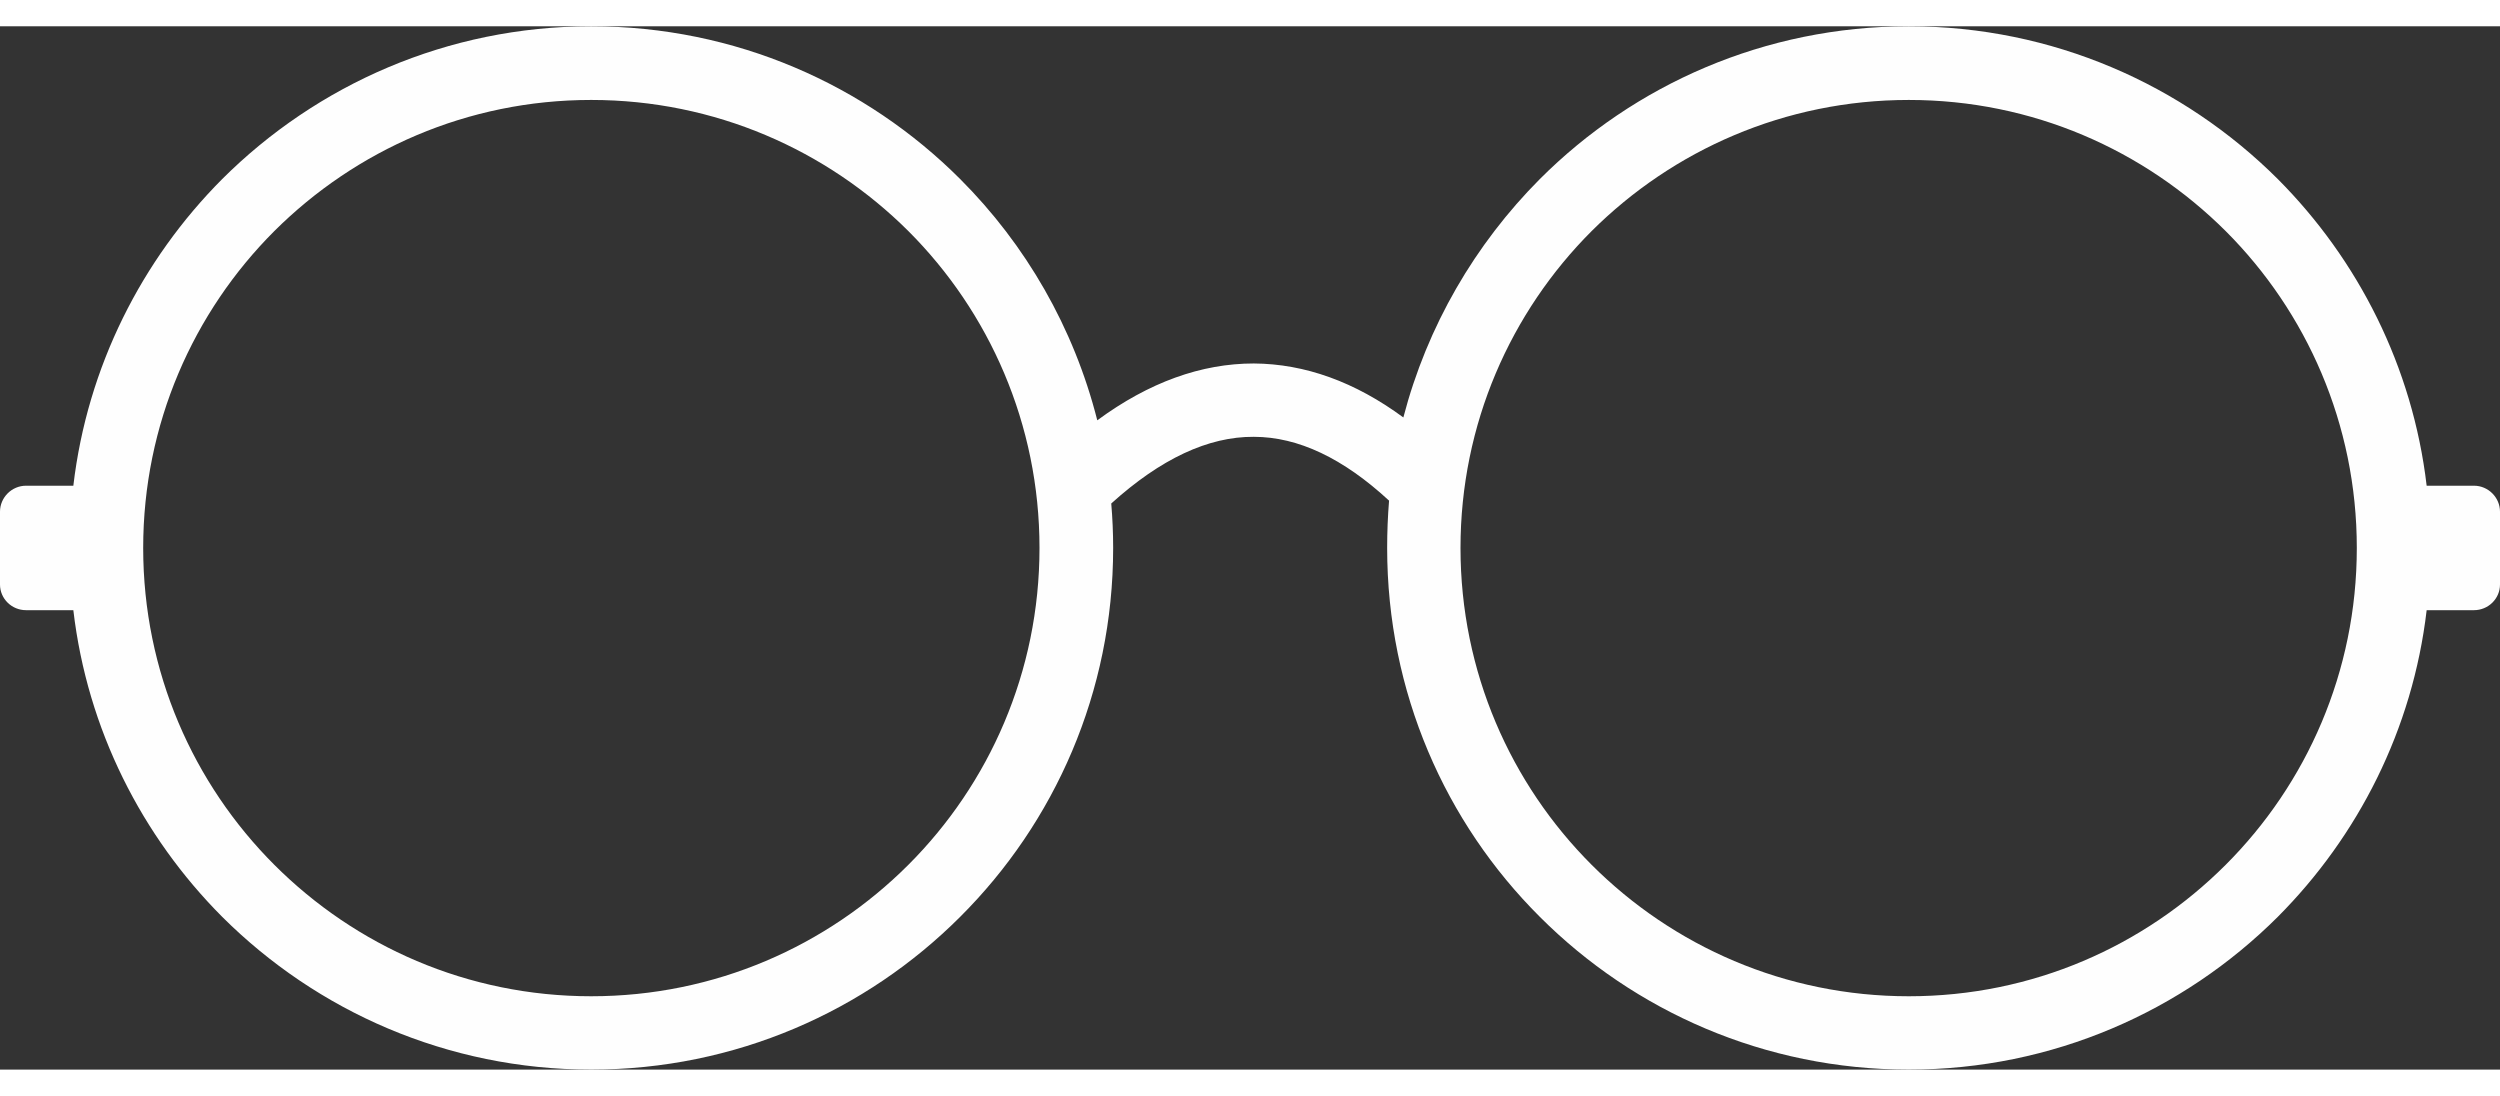 <?xml version="1.0" encoding="UTF-8"?>
<!DOCTYPE svg PUBLIC "-//W3C//DTD SVG 1.1//EN" "http://www.w3.org/Graphics/SVG/1.1/DTD/svg11.dtd">
<!-- Creator: CorelDRAW X7 -->
<svg xmlns="http://www.w3.org/2000/svg" xml:space="preserve" width="73" height="32" version="1.1" style="shape-rendering:geometricPrecision; text-rendering:geometricPrecision; image-rendering:optimizeQuality; fill-rule:evenodd; clip-rule:evenodd"
viewBox="0 0 7874 3286"
 xmlns:xlink="http://www.w3.org/1999/xlink">
 <rect x="0" y="0" width="7874" height="3286" fill="#333333" stroke="none"/>
 <defs>
  <style type="text/css">
   <![CDATA[
    .fil0 {fill:#FEFEFE}
   ]]>
  </style>
 </defs>
 <g id="Layer_x0020_1">
  <path class="fil0" d="M6012 232c-390,0 -743,158 -999,413 -255,255 -413,608 -413,998 0,390 158,743 413,998 256,256 609,414 999,414 390,0 742,-158 998,-414 255,-255 413,-608 413,-998 0,-390 -158,-743 -413,-998 -256,-255 -608,-413 -998,-413zm1631 1215l149 0c45,0 82,37 82,82l0 229c0,45 -37,81 -82,81l-149 0c-44,376 -216,712 -469,966 -298,297 -709,481 -1162,481 -454,0 -865,-184 -1162,-481 -298,-297 -481,-708 -481,-1162 0,-50 2,-100 6,-149 -144,-133 -286,-201 -426,-201 -143,-1 -293,69 -449,210 4,47 6,93 6,140 0,454 -184,865 -482,1162 -297,297 -708,481 -1162,481 -453,0 -864,-184 -1162,-481 -253,-254 -425,-590 -469,-966l-149 0c-45,0 -82,-36 -82,-81l0 -229c0,-45 37,-82 82,-82l149 0c44,-375 216,-712 469,-966 298,-297 709,-481 1162,-481 454,0 865,184 1162,481 207,207 358,468 432,760 163,-120 328,-179 493,-179 161,1 319,58 471,170 75,-288 226,-546 430,-751 297,-297 708,-481 1162,-481 453,0 864,184 1162,481 253,254 425,591 469,966zm-4782 -802c-256,-255 -609,-413 -999,-413 -390,0 -742,158 -998,413 -255,255 -413,608 -413,998 0,390 158,743 413,998 256,256 608,414 998,414 390,0 743,-158 999,-414 255,-255 413,-608 413,-998 0,-390 -158,-743 -413,-998z"/>
 </g>
</svg>
